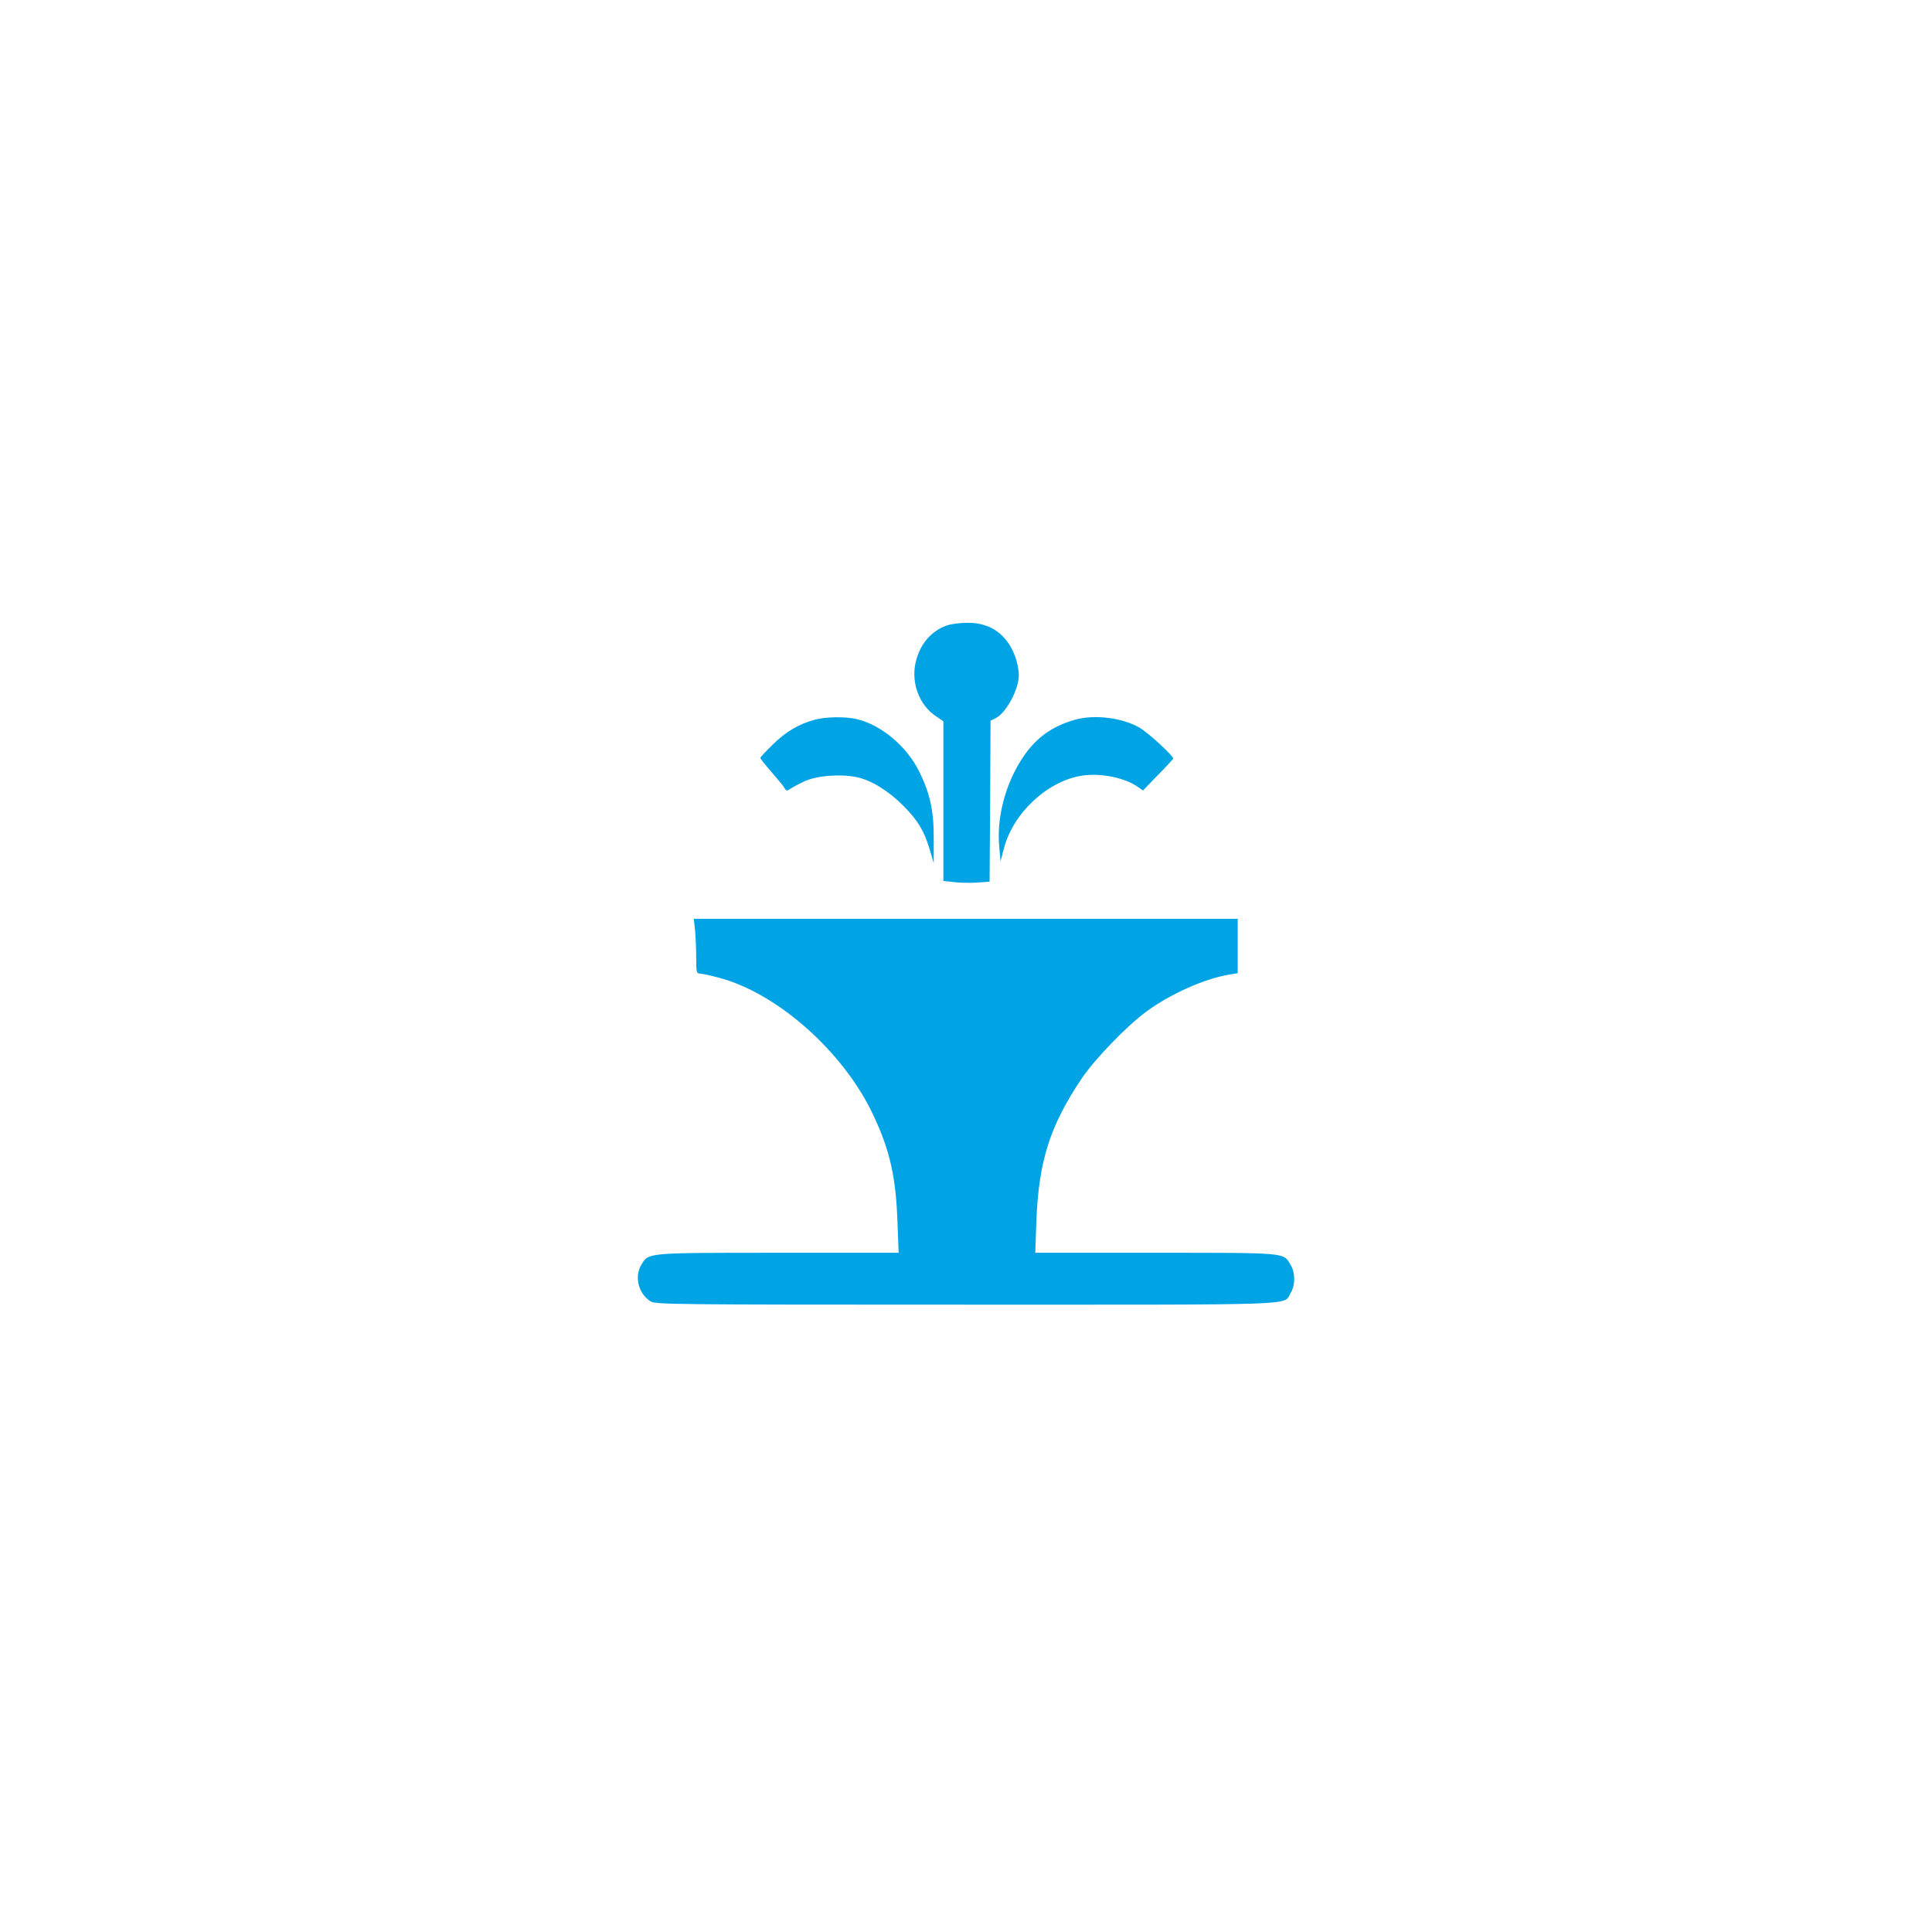 <?xml version="1.0" standalone="no"?>
<!DOCTYPE svg PUBLIC "-//W3C//DTD SVG 20010904//EN"
 "http://www.w3.org/TR/2001/REC-SVG-20010904/DTD/svg10.dtd">
<svg version="1.0" xmlns="http://www.w3.org/2000/svg"
 width="1024pt" height="1024pt" viewBox="0 0 1024 1024"
 preserveAspectRatio="xMidYMid meet">

<g transform="translate(0,1024) scale(0.1,-0.1)"
fill="#00a3e4" stroke="none">
<path d="M5018 6925 c-85 -31 -142 -99 -165 -196 -25 -109 20 -228 109 -286
l38 -26 0 -423 0 -423 53 -6 c30 -4 85 -5 123 -3 l69 5 3 426 2 427 28 14 c56
29 122 152 122 228 0 26 -9 71 -20 100 -44 117 -132 179 -254 177 -39 0 -88
-7 -108 -14z"/>
<path d="M4317 6425 c-84 -23 -150 -62 -220 -130 -37 -36 -67 -68 -67 -72 0
-5 27 -38 60 -76 32 -37 64 -75 69 -85 8 -14 13 -15 28 -4 10 7 43 25 73 39
65 32 192 42 281 24 76 -16 169 -73 246 -151 78 -78 110 -132 140 -230 l22
-75 0 126 c1 149 -19 242 -76 358 -67 136 -203 250 -334 280 -60 14 -164 12
-222 -4z"/>
<path d="M5700 6426 c-124 -35 -209 -96 -279 -201 -91 -136 -139 -316 -125
-470 l7 -80 18 68 c48 187 231 358 414 386 100 15 227 -11 296 -60 l27 -19 78
81 c44 44 80 84 82 88 4 12 -130 136 -178 164 -91 53 -238 71 -340 43z"/>
<path d="M3684 5309 c3 -34 6 -100 6 -145 0 -74 2 -84 18 -84 10 0 54 -9 98
-21 312 -80 666 -394 823 -730 88 -187 120 -329 128 -571 l6 -158 -637 0
c-702 0 -687 1 -726 -62 -39 -64 -17 -153 47 -195 26 -17 103 -18 1674 -18
1807 0 1679 -5 1719 61 26 41 26 109 0 151 -39 65 -13 63 -716 63 l-637 0 6
168 c12 317 72 506 241 757 70 103 238 277 340 352 129 95 310 176 444 198
l42 7 0 144 0 144 -1441 0 -1442 0 7 -61z"/>
</g>
</svg>
